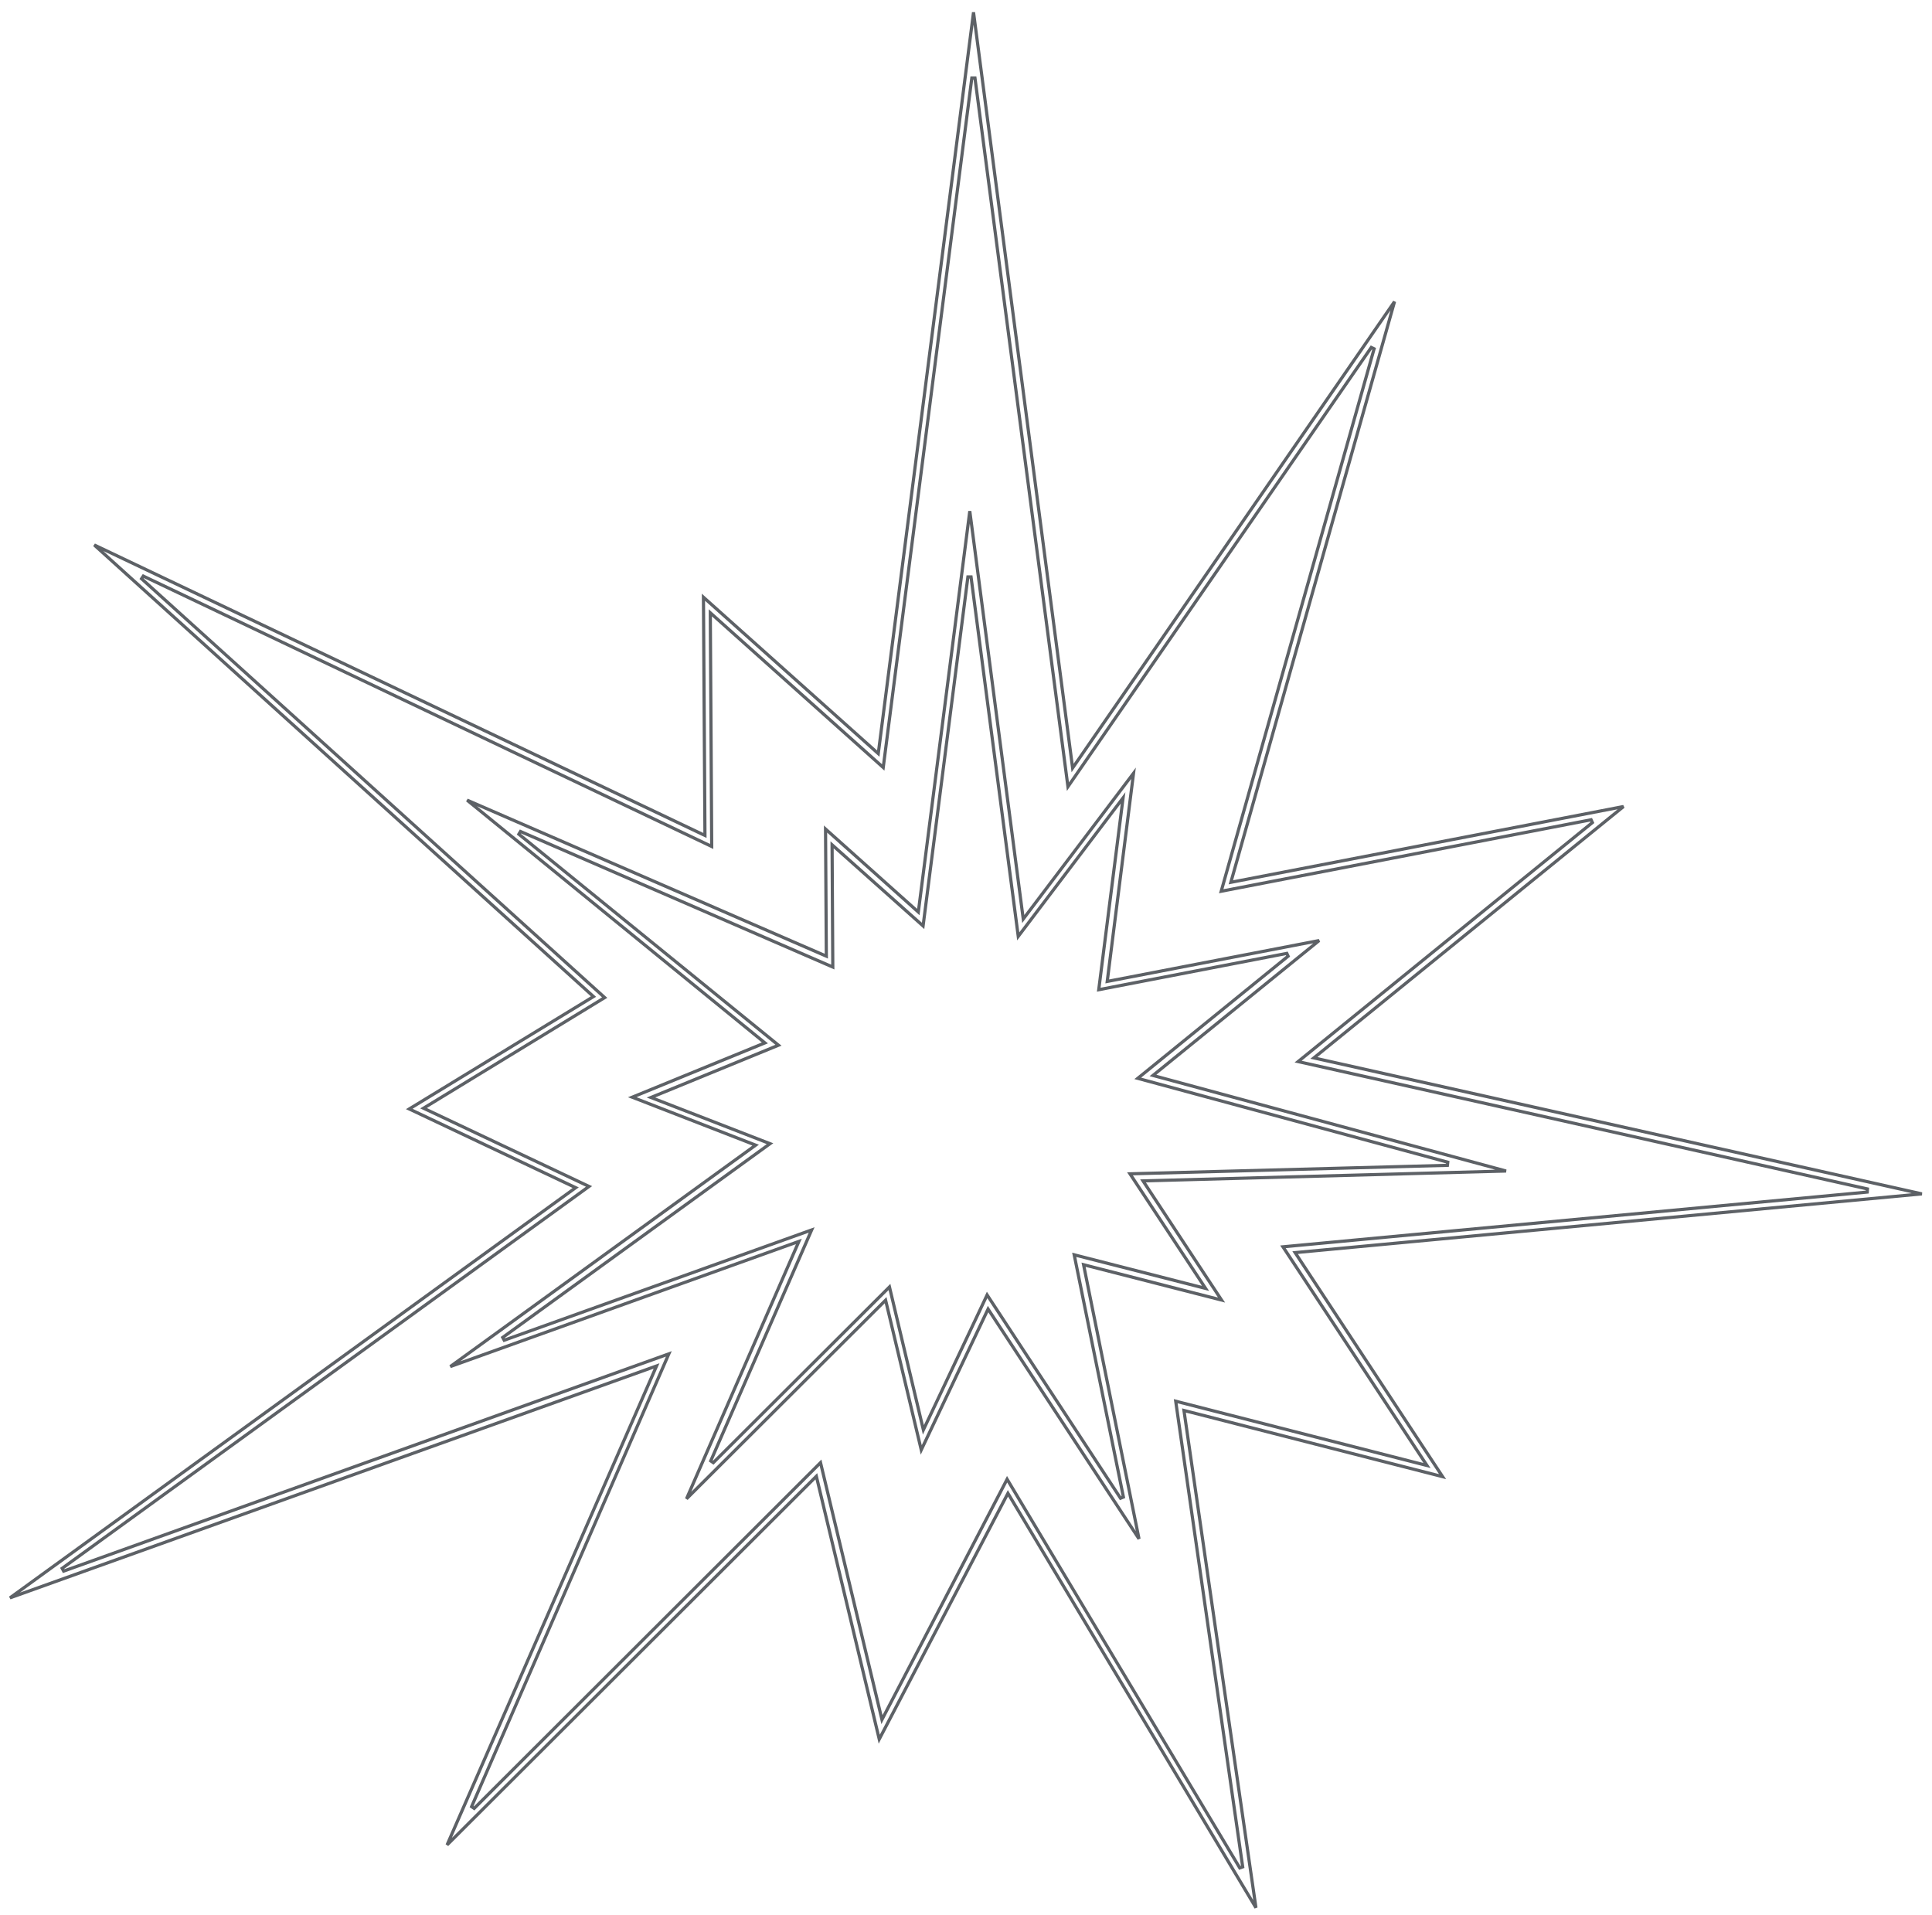 <svg width="812" height="805" viewBox="0 0 812 805" fill="none" xmlns="http://www.w3.org/2000/svg">
<path d="M497.749 593.793L527.857 801.802L424.233 628.643L423.622 627.622L423.07 628.677L369.536 730.969L343.385 621.62L343.108 620.462L342.265 621.303L187.901 775.403L275.324 575.515L275.944 574.098L274.488 574.62L4.181 671.565L241.052 499.826L241.964 499.165L240.945 498.684L172.009 466.087L248.665 419.313L249.427 418.848L248.765 418.25L39.605 229.04L295.324 350.68L296.284 351.136L296.277 350.073L295.652 251.015L368.181 315.88L369.126 316.724L369.287 315.468L409.159 5.179L450.581 321.068L450.806 322.787L451.791 321.36L586.107 126.763L517.607 369.788L517.314 370.828L518.375 370.624L682.353 338.978L553.28 443.759L552.211 444.627L553.554 444.927L807.737 501.773L545.431 526.361L544.326 526.464L544.936 527.391L606.3 620.617L498.574 593.052L497.606 592.804L497.749 593.793ZM371.502 721.16L423.278 621.699L521.062 785.069L522.294 784.631L494.136 588.908L598.078 615.508L599.749 615.935L598.8 614.495L539.214 524.022L784.776 501.011L784.86 499.696L545.586 446.174L669.267 345.717L668.72 344.545L513.262 374.581L577.523 146.591L576.333 146.031L448.844 330.629L409.77 32.783L408.447 32.785L371.214 322.566L299.651 258.561L298.531 257.559L298.54 259.062L299.126 355.762L60.229 242.128L59.495 243.224L254.144 419.276L179.059 465.126L178.004 465.77L179.121 466.298L247.563 498.645L26.133 659.153L26.749 660.32L281.101 569.017L198.211 759.308L199.293 760.047L344.86 614.733L370.262 721.007L370.677 722.744L371.502 721.16ZM455.622 532.586L478.713 646.771L415.927 551.173L415.275 550.182L414.767 551.254L387.194 609.386L372.488 547.61L372.212 546.451L371.369 547.292L288.533 629.933L335.141 523.177L335.759 521.761L334.304 522.283L189.259 574.352L316.604 482.013L317.594 481.295L316.454 480.852L265.726 461.141L320.441 438.744L321.479 438.319L320.61 437.61L196.306 336.285L346.362 401.457L347.301 401.865L347.294 400.842L346.965 348.438L385.018 382.469L385.962 383.314L386.124 382.057L407.593 214.83L429.853 384.645L430.064 386.259L431.046 384.961L476.411 324.987L465.471 411.578L465.356 412.49L466.259 412.316L554.429 395.303L485.595 451.181L484.584 452.002L485.841 452.343L632.985 492.169L481.598 496.287L480.4 496.319L481.059 497.32L513.402 546.393L456.441 531.808L455.412 531.544L455.622 532.586ZM388.899 599.242L414.872 544.247L470.948 629.69L472.159 629.192L451.473 527.382L505.013 541.073L506.685 541.5L505.734 540.06L474.922 493.346L608.329 489.773L608.485 488.463L478.183 453.219L541.386 401.872L540.839 400.7L461.791 415.964L471.702 337.819L472.016 335.341L470.509 337.332L427.96 393.548L408.119 242.473L406.797 242.475L387.965 389.157L350.837 356.068L349.718 355.071L349.726 356.57L350.016 406.443L218.758 349.466L218.072 350.595L327.188 439.293L275.138 460.625L273.591 461.259L275.149 461.864L323.629 480.676L211.291 562.111L211.908 563.279L341.126 516.934L298.721 614.001L299.803 614.74L373.836 540.893L387.647 599.111L388.087 600.962L388.899 599.242Z" stroke="#5D6166" stroke-width="1.334"/>
</svg>
